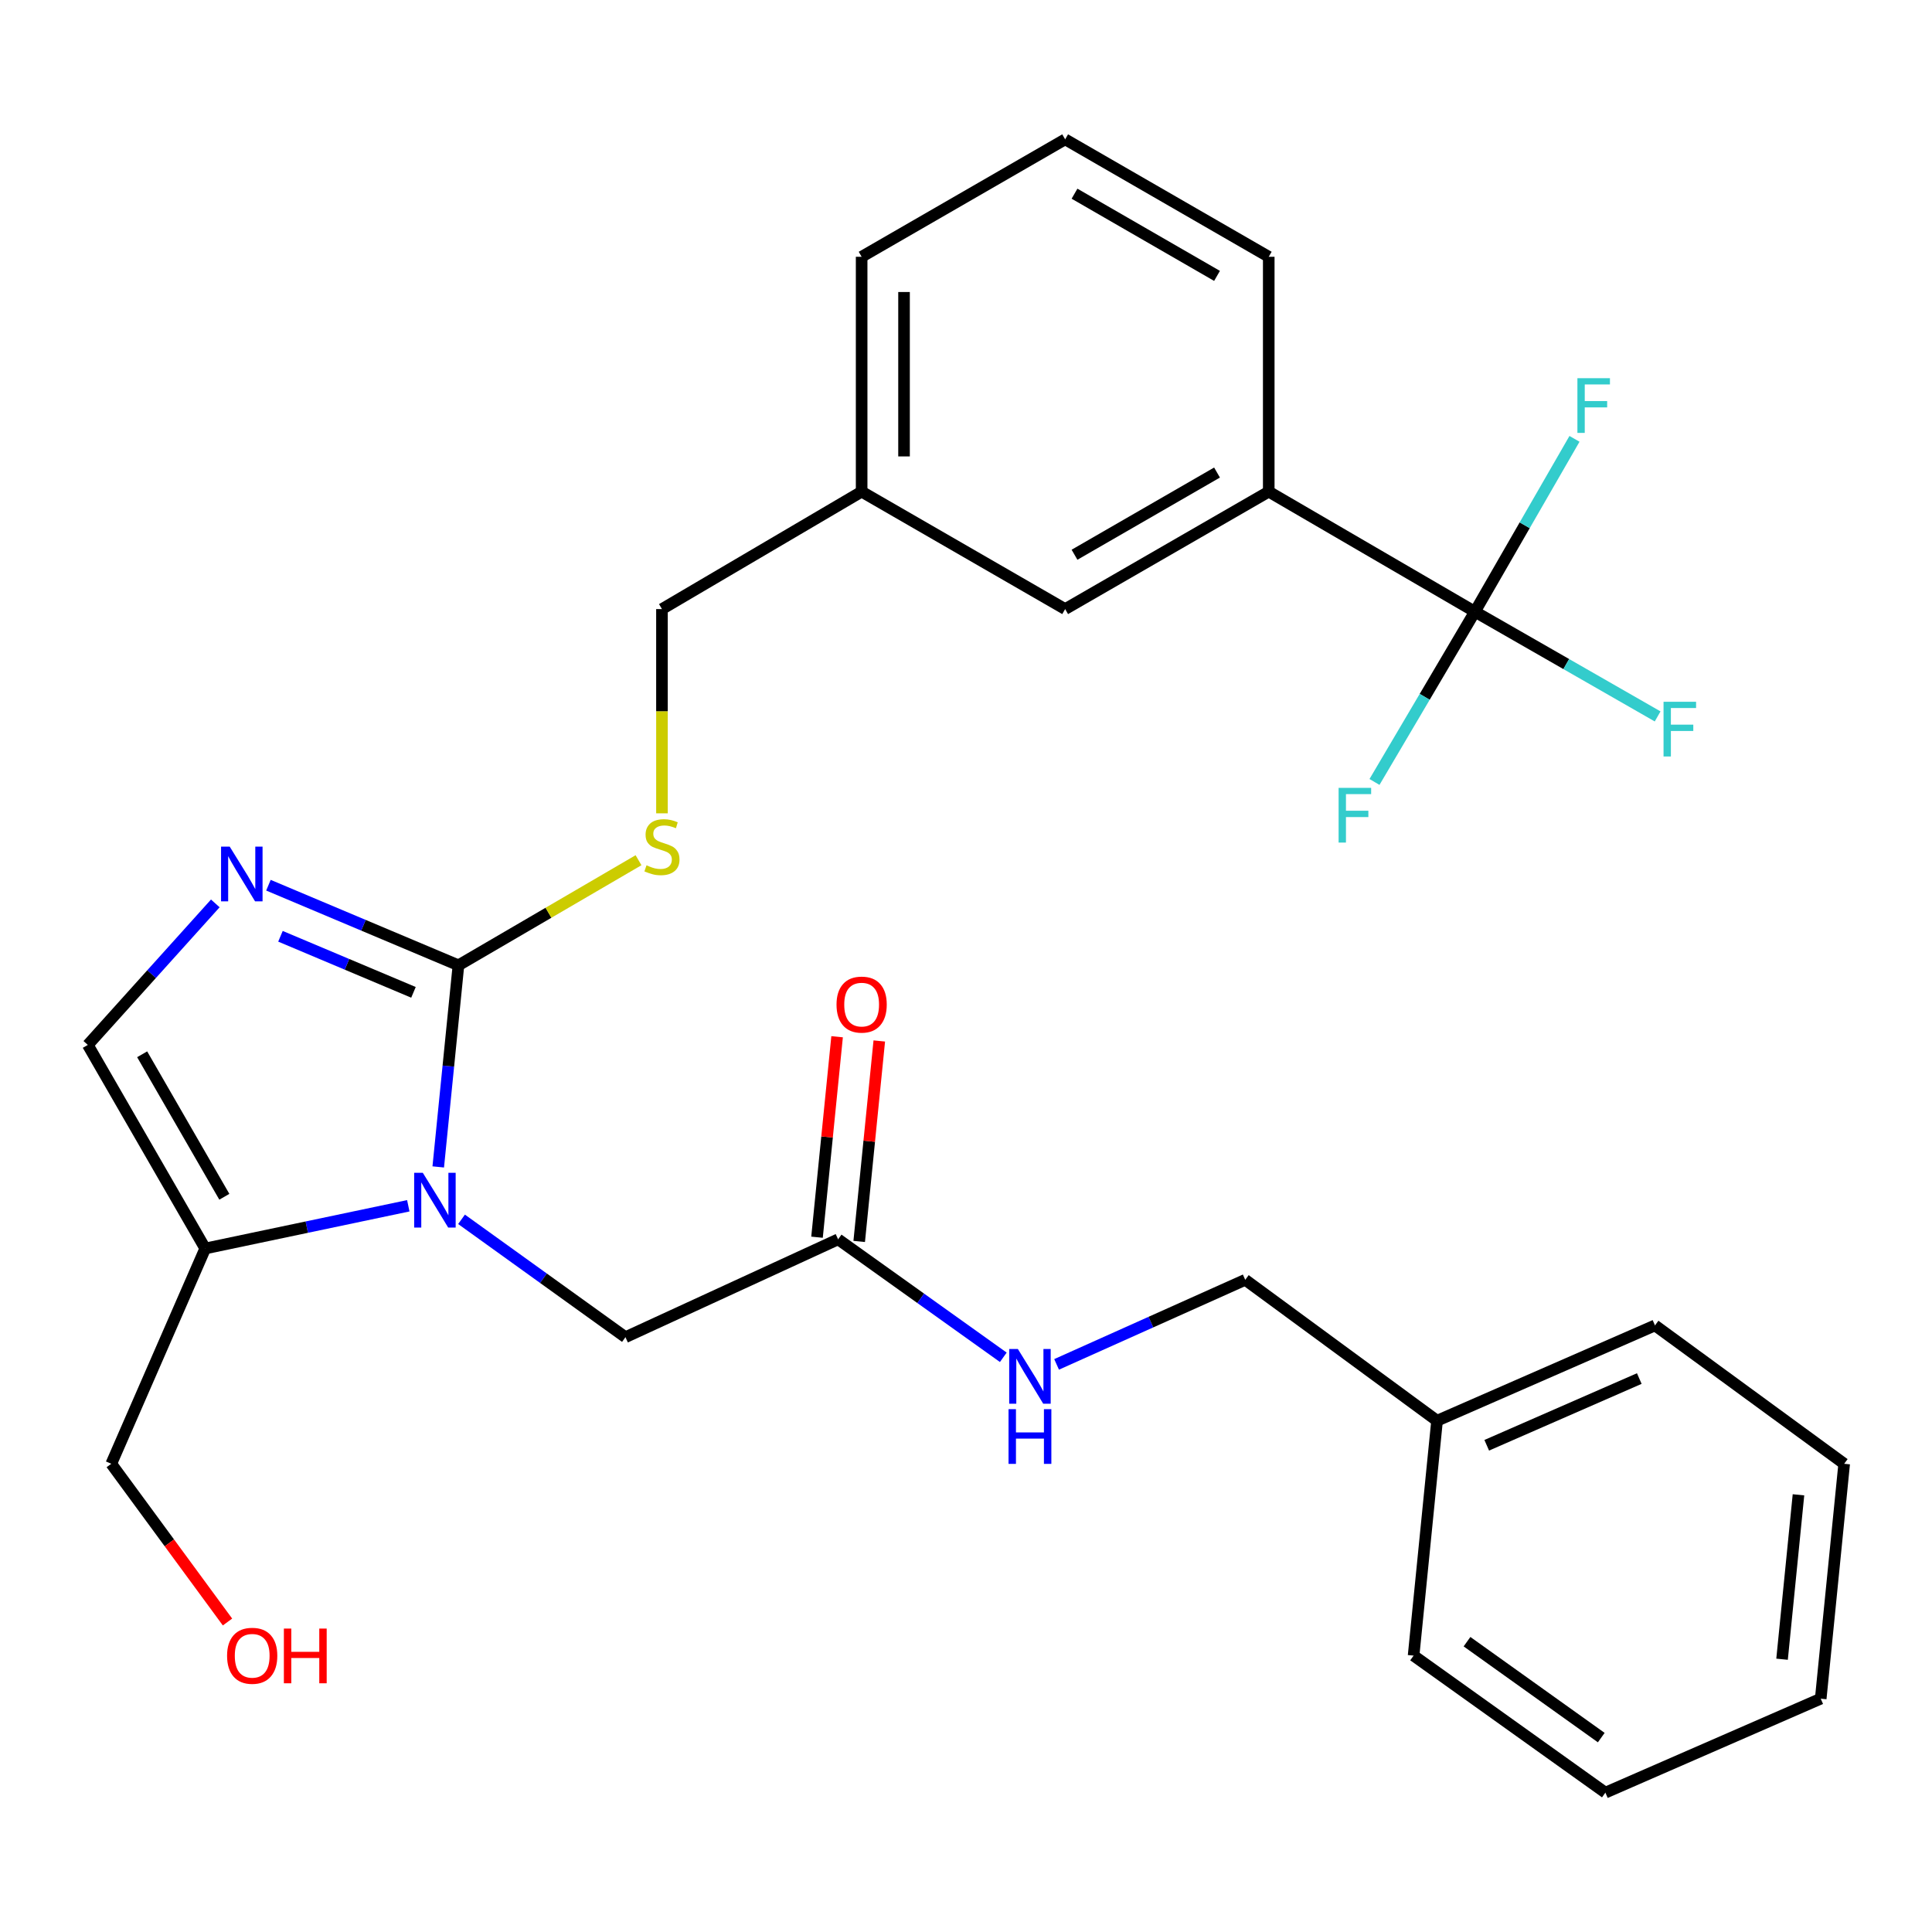 <?xml version='1.0' encoding='iso-8859-1'?>
<svg version='1.1' baseProfile='full'
              xmlns='http://www.w3.org/2000/svg'
                      xmlns:rdkit='http://www.rdkit.org/xml'
                      xmlns:xlink='http://www.w3.org/1999/xlink'
                  xml:space='preserve'
width='1000px' height='1000px' viewBox='0 0 1000 1000'>
<!-- END OF HEADER -->
<rect style='opacity:1.0;fill:#FFFFFF;stroke:none' width='1000' height='1000' x='0' y='0'> </rect>
<path class='bond-0' d='M 226.834,603.998 L 232.062,551.816' style='fill:none;fill-rule:evenodd;stroke:#0000FF;stroke-width:6px;stroke-linecap:butt;stroke-linejoin:miter;stroke-opacity:1' />
<path class='bond-0' d='M 232.062,551.816 L 237.289,499.634' style='fill:none;fill-rule:evenodd;stroke:#000000;stroke-width:6px;stroke-linecap:butt;stroke-linejoin:miter;stroke-opacity:1' />
<path class='bond-2' d='M 211.333,624.11 L 158.779,635.163' style='fill:none;fill-rule:evenodd;stroke:#0000FF;stroke-width:6px;stroke-linecap:butt;stroke-linejoin:miter;stroke-opacity:1' />
<path class='bond-2' d='M 158.779,635.163 L 106.226,646.216' style='fill:none;fill-rule:evenodd;stroke:#000000;stroke-width:6px;stroke-linecap:butt;stroke-linejoin:miter;stroke-opacity:1' />
<path class='bond-7' d='M 238.887,631.119 L 281.31,661.623' style='fill:none;fill-rule:evenodd;stroke:#0000FF;stroke-width:6px;stroke-linecap:butt;stroke-linejoin:miter;stroke-opacity:1' />
<path class='bond-7' d='M 281.31,661.623 L 323.733,692.127' style='fill:none;fill-rule:evenodd;stroke:#000000;stroke-width:6px;stroke-linecap:butt;stroke-linejoin:miter;stroke-opacity:1' />
<path class='bond-1' d='M 237.289,499.634 L 188.114,478.907' style='fill:none;fill-rule:evenodd;stroke:#000000;stroke-width:6px;stroke-linecap:butt;stroke-linejoin:miter;stroke-opacity:1' />
<path class='bond-1' d='M 188.114,478.907 L 138.94,458.18' style='fill:none;fill-rule:evenodd;stroke:#0000FF;stroke-width:6px;stroke-linecap:butt;stroke-linejoin:miter;stroke-opacity:1' />
<path class='bond-1' d='M 214.013,513.637 L 179.591,499.128' style='fill:none;fill-rule:evenodd;stroke:#000000;stroke-width:6px;stroke-linecap:butt;stroke-linejoin:miter;stroke-opacity:1' />
<path class='bond-1' d='M 179.591,499.128 L 145.169,484.619' style='fill:none;fill-rule:evenodd;stroke:#0000FF;stroke-width:6px;stroke-linecap:butt;stroke-linejoin:miter;stroke-opacity:1' />
<path class='bond-5' d='M 237.289,499.634 L 283.894,472.44' style='fill:none;fill-rule:evenodd;stroke:#000000;stroke-width:6px;stroke-linecap:butt;stroke-linejoin:miter;stroke-opacity:1' />
<path class='bond-5' d='M 283.894,472.44 L 330.5,445.246' style='fill:none;fill-rule:evenodd;stroke:#CCCC00;stroke-width:6px;stroke-linecap:butt;stroke-linejoin:miter;stroke-opacity:1' />
<path class='bond-29' d='M 111.441,467.598 L 78.448,504.225' style='fill:none;fill-rule:evenodd;stroke:#0000FF;stroke-width:6px;stroke-linecap:butt;stroke-linejoin:miter;stroke-opacity:1' />
<path class='bond-29' d='M 78.448,504.225 L 45.455,540.851' style='fill:none;fill-rule:evenodd;stroke:#000000;stroke-width:6px;stroke-linecap:butt;stroke-linejoin:miter;stroke-opacity:1' />
<path class='bond-4' d='M 106.226,646.216 L 45.455,540.851' style='fill:none;fill-rule:evenodd;stroke:#000000;stroke-width:6px;stroke-linecap:butt;stroke-linejoin:miter;stroke-opacity:1' />
<path class='bond-4' d='M 116.118,619.448 L 73.579,545.693' style='fill:none;fill-rule:evenodd;stroke:#000000;stroke-width:6px;stroke-linecap:butt;stroke-linejoin:miter;stroke-opacity:1' />
<path class='bond-18' d='M 106.226,646.216 L 57.597,757.652' style='fill:none;fill-rule:evenodd;stroke:#000000;stroke-width:6px;stroke-linecap:butt;stroke-linejoin:miter;stroke-opacity:1' />
<path class='bond-3' d='M 763.406,316.614 L 656.7,254.478' style='fill:none;fill-rule:evenodd;stroke:#000000;stroke-width:6px;stroke-linecap:butt;stroke-linejoin:miter;stroke-opacity:1' />
<path class='bond-12' d='M 763.406,316.614 L 810.698,343.717' style='fill:none;fill-rule:evenodd;stroke:#000000;stroke-width:6px;stroke-linecap:butt;stroke-linejoin:miter;stroke-opacity:1' />
<path class='bond-12' d='M 810.698,343.717 L 857.99,370.82' style='fill:none;fill-rule:evenodd;stroke:#33CCCC;stroke-width:6px;stroke-linecap:butt;stroke-linejoin:miter;stroke-opacity:1' />
<path class='bond-13' d='M 763.406,316.614 L 737.421,360.676' style='fill:none;fill-rule:evenodd;stroke:#000000;stroke-width:6px;stroke-linecap:butt;stroke-linejoin:miter;stroke-opacity:1' />
<path class='bond-13' d='M 737.421,360.676 L 711.436,404.737' style='fill:none;fill-rule:evenodd;stroke:#33CCCC;stroke-width:6px;stroke-linecap:butt;stroke-linejoin:miter;stroke-opacity:1' />
<path class='bond-14' d='M 763.406,316.614 L 789.179,271.88' style='fill:none;fill-rule:evenodd;stroke:#000000;stroke-width:6px;stroke-linecap:butt;stroke-linejoin:miter;stroke-opacity:1' />
<path class='bond-14' d='M 789.179,271.88 L 814.952,227.147' style='fill:none;fill-rule:evenodd;stroke:#33CCCC;stroke-width:6px;stroke-linecap:butt;stroke-linejoin:miter;stroke-opacity:1' />
<path class='bond-15' d='M 342.629,420.976 L 342.629,368.118' style='fill:none;fill-rule:evenodd;stroke:#CCCC00;stroke-width:6px;stroke-linecap:butt;stroke-linejoin:miter;stroke-opacity:1' />
<path class='bond-15' d='M 342.629,368.118 L 342.629,315.261' style='fill:none;fill-rule:evenodd;stroke:#000000;stroke-width:6px;stroke-linecap:butt;stroke-linejoin:miter;stroke-opacity:1' />
<path class='bond-6' d='M 656.7,254.478 L 551.323,315.261' style='fill:none;fill-rule:evenodd;stroke:#000000;stroke-width:6px;stroke-linecap:butt;stroke-linejoin:miter;stroke-opacity:1' />
<path class='bond-6' d='M 629.93,244.587 L 556.166,287.135' style='fill:none;fill-rule:evenodd;stroke:#000000;stroke-width:6px;stroke-linecap:butt;stroke-linejoin:miter;stroke-opacity:1' />
<path class='bond-30' d='M 656.7,254.478 L 656.7,132.911' style='fill:none;fill-rule:evenodd;stroke:#000000;stroke-width:6px;stroke-linecap:butt;stroke-linejoin:miter;stroke-opacity:1' />
<path class='bond-8' d='M 323.733,692.127 L 433.804,641.474' style='fill:none;fill-rule:evenodd;stroke:#000000;stroke-width:6px;stroke-linecap:butt;stroke-linejoin:miter;stroke-opacity:1' />
<path class='bond-9' d='M 433.804,641.474 L 476.556,672.006' style='fill:none;fill-rule:evenodd;stroke:#000000;stroke-width:6px;stroke-linecap:butt;stroke-linejoin:miter;stroke-opacity:1' />
<path class='bond-9' d='M 476.556,672.006 L 519.308,702.539' style='fill:none;fill-rule:evenodd;stroke:#0000FF;stroke-width:6px;stroke-linecap:butt;stroke-linejoin:miter;stroke-opacity:1' />
<path class='bond-11' d='M 444.721,642.568 L 449.918,590.686' style='fill:none;fill-rule:evenodd;stroke:#000000;stroke-width:6px;stroke-linecap:butt;stroke-linejoin:miter;stroke-opacity:1' />
<path class='bond-11' d='M 449.918,590.686 L 455.115,538.804' style='fill:none;fill-rule:evenodd;stroke:#FF0000;stroke-width:6px;stroke-linecap:butt;stroke-linejoin:miter;stroke-opacity:1' />
<path class='bond-11' d='M 422.887,640.38 L 428.084,588.498' style='fill:none;fill-rule:evenodd;stroke:#000000;stroke-width:6px;stroke-linecap:butt;stroke-linejoin:miter;stroke-opacity:1' />
<path class='bond-11' d='M 428.084,588.498 L 433.281,536.616' style='fill:none;fill-rule:evenodd;stroke:#FF0000;stroke-width:6px;stroke-linecap:butt;stroke-linejoin:miter;stroke-opacity:1' />
<path class='bond-17' d='M 546.891,706.204 L 595.712,684.317' style='fill:none;fill-rule:evenodd;stroke:#0000FF;stroke-width:6px;stroke-linecap:butt;stroke-linejoin:miter;stroke-opacity:1' />
<path class='bond-17' d='M 595.712,684.317 L 644.534,662.43' style='fill:none;fill-rule:evenodd;stroke:#000000;stroke-width:6px;stroke-linecap:butt;stroke-linejoin:miter;stroke-opacity:1' />
<path class='bond-10' d='M 551.323,315.261 L 445.983,254.478' style='fill:none;fill-rule:evenodd;stroke:#000000;stroke-width:6px;stroke-linecap:butt;stroke-linejoin:miter;stroke-opacity:1' />
<path class='bond-16' d='M 342.629,315.261 L 445.983,254.478' style='fill:none;fill-rule:evenodd;stroke:#000000;stroke-width:6px;stroke-linecap:butt;stroke-linejoin:miter;stroke-opacity:1' />
<path class='bond-23' d='M 445.983,254.478 L 445.983,132.911' style='fill:none;fill-rule:evenodd;stroke:#000000;stroke-width:6px;stroke-linecap:butt;stroke-linejoin:miter;stroke-opacity:1' />
<path class='bond-23' d='M 467.926,236.243 L 467.926,151.146' style='fill:none;fill-rule:evenodd;stroke:#000000;stroke-width:6px;stroke-linecap:butt;stroke-linejoin:miter;stroke-opacity:1' />
<path class='bond-19' d='M 644.534,662.43 L 743.816,735.367' style='fill:none;fill-rule:evenodd;stroke:#000000;stroke-width:6px;stroke-linecap:butt;stroke-linejoin:miter;stroke-opacity:1' />
<path class='bond-20' d='M 57.597,757.652 L 87.675,798.599' style='fill:none;fill-rule:evenodd;stroke:#000000;stroke-width:6px;stroke-linecap:butt;stroke-linejoin:miter;stroke-opacity:1' />
<path class='bond-20' d='M 87.675,798.599 L 117.753,839.546' style='fill:none;fill-rule:evenodd;stroke:#FF0000;stroke-width:6px;stroke-linecap:butt;stroke-linejoin:miter;stroke-opacity:1' />
<path class='bond-24' d='M 743.816,735.367 L 856.617,686.031' style='fill:none;fill-rule:evenodd;stroke:#000000;stroke-width:6px;stroke-linecap:butt;stroke-linejoin:miter;stroke-opacity:1' />
<path class='bond-24' d='M 769.529,748.072 L 848.49,713.536' style='fill:none;fill-rule:evenodd;stroke:#000000;stroke-width:6px;stroke-linecap:butt;stroke-linejoin:miter;stroke-opacity:1' />
<path class='bond-25' d='M 743.816,735.367 L 731.674,856.946' style='fill:none;fill-rule:evenodd;stroke:#000000;stroke-width:6px;stroke-linecap:butt;stroke-linejoin:miter;stroke-opacity:1' />
<path class='bond-21' d='M 656.7,132.911 L 551.323,72.128' style='fill:none;fill-rule:evenodd;stroke:#000000;stroke-width:6px;stroke-linecap:butt;stroke-linejoin:miter;stroke-opacity:1' />
<path class='bond-21' d='M 629.93,142.802 L 556.166,100.253' style='fill:none;fill-rule:evenodd;stroke:#000000;stroke-width:6px;stroke-linecap:butt;stroke-linejoin:miter;stroke-opacity:1' />
<path class='bond-22' d='M 551.323,72.128 L 445.983,132.911' style='fill:none;fill-rule:evenodd;stroke:#000000;stroke-width:6px;stroke-linecap:butt;stroke-linejoin:miter;stroke-opacity:1' />
<path class='bond-26' d='M 856.617,686.031 L 954.545,757.652' style='fill:none;fill-rule:evenodd;stroke:#000000;stroke-width:6px;stroke-linecap:butt;stroke-linejoin:miter;stroke-opacity:1' />
<path class='bond-27' d='M 731.674,856.946 L 830.943,927.872' style='fill:none;fill-rule:evenodd;stroke:#000000;stroke-width:6px;stroke-linecap:butt;stroke-linejoin:miter;stroke-opacity:1' />
<path class='bond-27' d='M 759.321,849.731 L 828.809,899.379' style='fill:none;fill-rule:evenodd;stroke:#000000;stroke-width:6px;stroke-linecap:butt;stroke-linejoin:miter;stroke-opacity:1' />
<path class='bond-31' d='M 954.545,757.652 L 942.403,879.231' style='fill:none;fill-rule:evenodd;stroke:#000000;stroke-width:6px;stroke-linecap:butt;stroke-linejoin:miter;stroke-opacity:1' />
<path class='bond-31' d='M 930.889,773.708 L 922.39,858.813' style='fill:none;fill-rule:evenodd;stroke:#000000;stroke-width:6px;stroke-linecap:butt;stroke-linejoin:miter;stroke-opacity:1' />
<path class='bond-28' d='M 830.943,927.872 L 942.403,879.231' style='fill:none;fill-rule:evenodd;stroke:#000000;stroke-width:6px;stroke-linecap:butt;stroke-linejoin:miter;stroke-opacity:1' />
<path  class='atom-0' d='M 218.85 607.053
L 228.13 622.053
Q 229.05 623.533, 230.53 626.213
Q 232.01 628.893, 232.09 629.053
L 232.09 607.053
L 235.85 607.053
L 235.85 635.373
L 231.97 635.373
L 222.01 618.973
Q 220.85 617.053, 219.61 614.853
Q 218.41 612.653, 218.05 611.973
L 218.05 635.373
L 214.37 635.373
L 214.37 607.053
L 218.85 607.053
' fill='#0000FF'/>
<path  class='atom-2' d='M 118.898 438.211
L 128.178 453.211
Q 129.098 454.691, 130.578 457.371
Q 132.058 460.051, 132.138 460.211
L 132.138 438.211
L 135.898 438.211
L 135.898 466.531
L 132.018 466.531
L 122.058 450.131
Q 120.898 448.211, 119.658 446.011
Q 118.458 443.811, 118.098 443.131
L 118.098 466.531
L 114.418 466.531
L 114.418 438.211
L 118.898 438.211
' fill='#0000FF'/>
<path  class='atom-6' d='M 334.629 447.888
Q 334.949 448.008, 336.269 448.568
Q 337.589 449.128, 339.029 449.488
Q 340.509 449.808, 341.949 449.808
Q 344.629 449.808, 346.189 448.528
Q 347.749 447.208, 347.749 444.928
Q 347.749 443.368, 346.949 442.408
Q 346.189 441.448, 344.989 440.928
Q 343.789 440.408, 341.789 439.808
Q 339.269 439.048, 337.749 438.328
Q 336.269 437.608, 335.189 436.088
Q 334.149 434.568, 334.149 432.008
Q 334.149 428.448, 336.549 426.248
Q 338.989 424.048, 343.789 424.048
Q 347.069 424.048, 350.789 425.608
L 349.869 428.688
Q 346.469 427.288, 343.909 427.288
Q 341.149 427.288, 339.629 428.448
Q 338.109 429.568, 338.149 431.528
Q 338.149 433.048, 338.909 433.968
Q 339.709 434.888, 340.829 435.408
Q 341.989 435.928, 343.909 436.528
Q 346.469 437.328, 347.989 438.128
Q 349.509 438.928, 350.589 440.568
Q 351.709 442.168, 351.709 444.928
Q 351.709 448.848, 349.069 450.968
Q 346.469 453.048, 342.109 453.048
Q 339.589 453.048, 337.669 452.488
Q 335.789 451.968, 333.549 451.048
L 334.629 447.888
' fill='#CCCC00'/>
<path  class='atom-10' d='M 526.838 698.228
L 536.118 713.228
Q 537.038 714.708, 538.518 717.388
Q 539.998 720.068, 540.078 720.228
L 540.078 698.228
L 543.838 698.228
L 543.838 726.548
L 539.958 726.548
L 529.998 710.148
Q 528.838 708.228, 527.598 706.028
Q 526.398 703.828, 526.038 703.148
L 526.038 726.548
L 522.358 726.548
L 522.358 698.228
L 526.838 698.228
' fill='#0000FF'/>
<path  class='atom-10' d='M 522.018 729.38
L 525.858 729.38
L 525.858 741.42
L 540.338 741.42
L 540.338 729.38
L 544.178 729.38
L 544.178 757.7
L 540.338 757.7
L 540.338 744.62
L 525.858 744.62
L 525.858 757.7
L 522.018 757.7
L 522.018 729.38
' fill='#0000FF'/>
<path  class='atom-12' d='M 432.983 519.975
Q 432.983 513.175, 436.343 509.375
Q 439.703 505.575, 445.983 505.575
Q 452.263 505.575, 455.623 509.375
Q 458.983 513.175, 458.983 519.975
Q 458.983 526.855, 455.583 530.775
Q 452.183 534.655, 445.983 534.655
Q 439.743 534.655, 436.343 530.775
Q 432.983 526.895, 432.983 519.975
M 445.983 531.455
Q 450.303 531.455, 452.623 528.575
Q 454.983 525.655, 454.983 519.975
Q 454.983 514.415, 452.623 511.615
Q 450.303 508.775, 445.983 508.775
Q 441.663 508.775, 439.303 511.575
Q 436.983 514.375, 436.983 519.975
Q 436.983 525.695, 439.303 528.575
Q 441.663 531.455, 445.983 531.455
' fill='#FF0000'/>
<path  class='atom-13' d='M 861.046 363.237
L 877.886 363.237
L 877.886 366.477
L 864.846 366.477
L 864.846 375.077
L 876.446 375.077
L 876.446 378.357
L 864.846 378.357
L 864.846 391.557
L 861.046 391.557
L 861.046 363.237
' fill='#33CCCC'/>
<path  class='atom-14' d='M 692.862 407.795
L 709.702 407.795
L 709.702 411.035
L 696.662 411.035
L 696.662 419.635
L 708.262 419.635
L 708.262 422.915
L 696.662 422.915
L 696.662 436.115
L 692.862 436.115
L 692.862 407.795
' fill='#33CCCC'/>
<path  class='atom-15' d='M 816.464 195.748
L 833.304 195.748
L 833.304 198.988
L 820.264 198.988
L 820.264 207.588
L 831.864 207.588
L 831.864 210.868
L 820.264 210.868
L 820.264 224.068
L 816.464 224.068
L 816.464 195.748
' fill='#33CCCC'/>
<path  class='atom-21' d='M 117.534 857.026
Q 117.534 850.226, 120.894 846.426
Q 124.254 842.626, 130.534 842.626
Q 136.814 842.626, 140.174 846.426
Q 143.534 850.226, 143.534 857.026
Q 143.534 863.906, 140.134 867.826
Q 136.734 871.706, 130.534 871.706
Q 124.294 871.706, 120.894 867.826
Q 117.534 863.946, 117.534 857.026
M 130.534 868.506
Q 134.854 868.506, 137.174 865.626
Q 139.534 862.706, 139.534 857.026
Q 139.534 851.466, 137.174 848.666
Q 134.854 845.826, 130.534 845.826
Q 126.214 845.826, 123.854 848.626
Q 121.534 851.426, 121.534 857.026
Q 121.534 862.746, 123.854 865.626
Q 126.214 868.506, 130.534 868.506
' fill='#FF0000'/>
<path  class='atom-21' d='M 146.934 842.946
L 150.774 842.946
L 150.774 854.986
L 165.254 854.986
L 165.254 842.946
L 169.094 842.946
L 169.094 871.266
L 165.254 871.266
L 165.254 858.186
L 150.774 858.186
L 150.774 871.266
L 146.934 871.266
L 146.934 842.946
' fill='#FF0000'/>
</svg>
